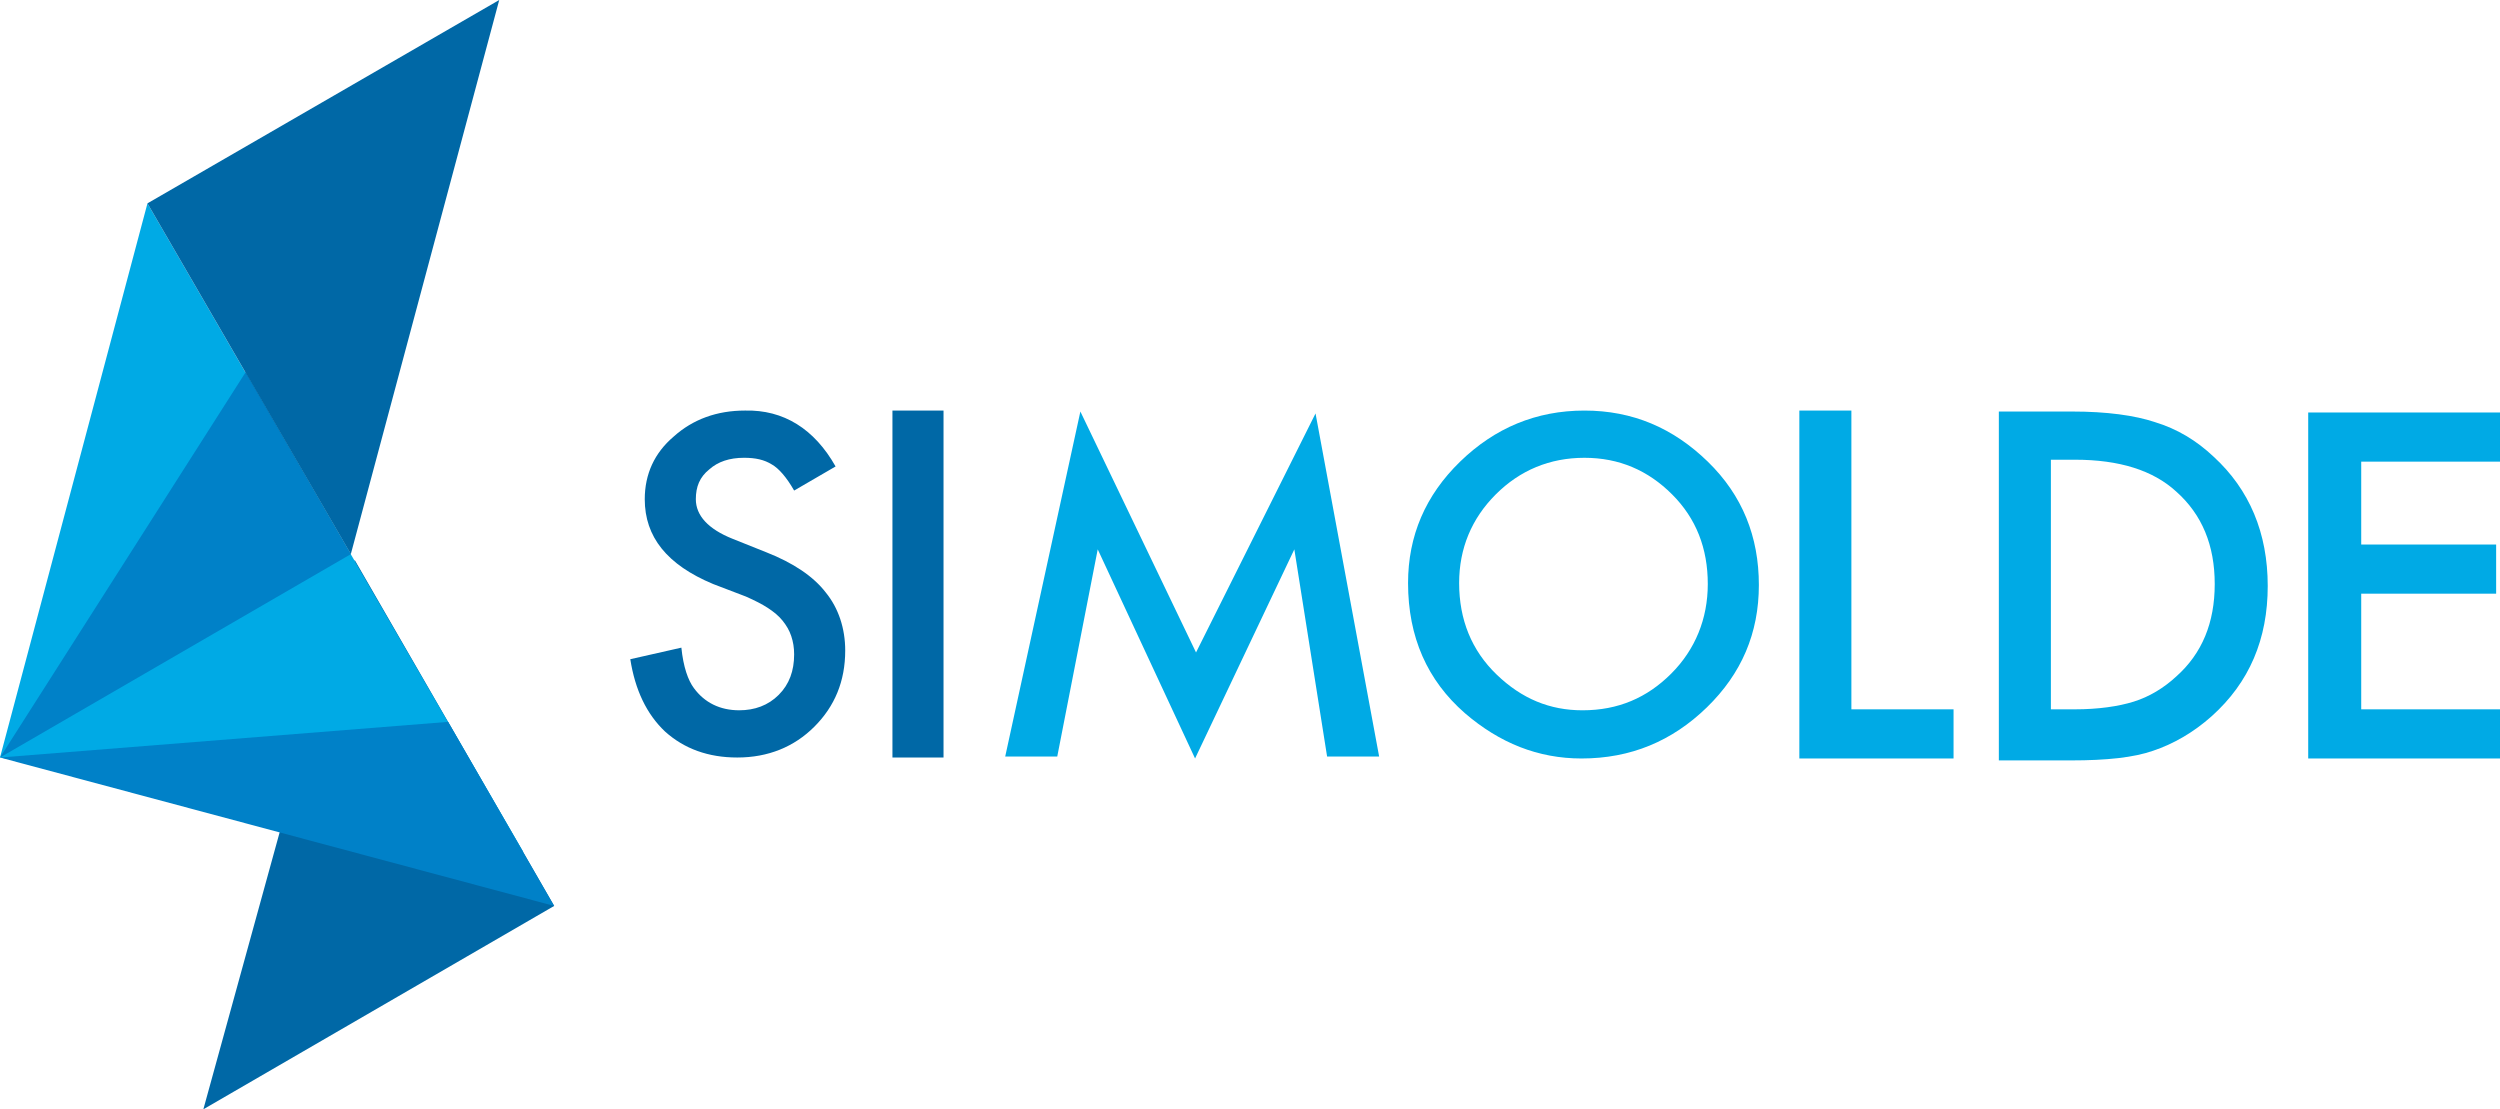 <?xml version="1.0" encoding="utf-8"?>
<!-- Generator: Adobe Illustrator 21.0.1, SVG Export Plug-In . SVG Version: 6.00 Build 0)  -->
<!DOCTYPE svg PUBLIC "-//W3C//DTD SVG 1.1//EN" "http://www.w3.org/Graphics/SVG/1.1/DTD/svg11.dtd">
<svg version="1.1" id="Layer_1" xmlns="http://www.w3.org/2000/svg" xmlns:xlink="http://www.w3.org/1999/xlink" x="0px" y="0px"
	 viewBox="0 0 259.4 115.1" style="enable-background:new 0 0 259.4 115.1;" xml:space="preserve">
<style type="text/css">
	.st0{display:none;opacity:0.65;fill:#E6E7E8;}
	.st1{display:none;fill:#FFFFFF;}
	.st2{fill:#0068A6;}
	.st3{fill:#00AAE5;}
	.st4{fill:#0081C8;}
</style>
<rect x="-14.5" y="-14.4" class="st0" width="288" height="144"/>
<rect x="-14.5" y="-14.4" class="st1" width="288" height="143.3"/>
<g>
	<path class="st2" d="M86.7,48.4l-4.3,2.5c-0.8-1.4-1.6-2.3-2.3-2.7c-0.8-0.5-1.7-0.7-2.9-0.7c-1.5,0-2.7,0.4-3.6,1.2
		c-1,0.8-1.4,1.8-1.4,3.1c0,1.7,1.3,3.1,3.8,4.1l3.5,1.4c2.8,1.1,4.9,2.5,6.2,4.2c1.3,1.6,2,3.7,2,6c0,3.2-1.1,5.8-3.2,7.9
		c-2.1,2.1-4.8,3.2-8,3.2c-3,0-5.5-0.9-7.5-2.7c-1.9-1.8-3.1-4.3-3.6-7.5l5.3-1.2c0.2,2,0.7,3.4,1.3,4.2c1.1,1.5,2.7,2.3,4.7,2.3
		c1.6,0,3-0.5,4.1-1.6c1.1-1.1,1.6-2.5,1.6-4.2c0-0.7-0.1-1.3-0.3-1.9c-0.2-0.6-0.5-1.1-0.9-1.6c-0.4-0.5-0.9-0.9-1.5-1.3
		c-0.6-0.4-1.4-0.8-2.3-1.2L74,60.6c-4.8-2-7.1-4.9-7.1-8.8c0-2.6,1-4.8,3-6.5c2-1.8,4.5-2.7,7.4-2.7C81.3,42.5,84.5,44.5,86.7,48.4
		"/>
	<rect x="92.6" y="42.6" class="st2" width="5.3" height="36"/>
	<polygon class="st3" points="104.3,78.5 112.1,42.7 124.1,67.7 136.5,42.9 143.1,78.5 137.7,78.5 134.3,57 124,78.7 113.9,57 
		109.7,78.5 	"/>
	<path class="st3" d="M151.4,60.5c0,3.8,1.3,7,3.9,9.5c2.6,2.5,5.5,3.7,8.9,3.7c3.7,0,6.7-1.3,9.2-3.8c2.5-2.5,3.8-5.7,3.8-9.3
		c0-3.7-1.2-6.8-3.7-9.3c-2.5-2.5-5.5-3.8-9.1-3.8c-3.6,0-6.7,1.3-9.2,3.8C152.7,53.8,151.4,56.9,151.4,60.5 M146.1,60.5
		c0-4.9,1.8-9.1,5.4-12.6c3.6-3.5,7.9-5.3,12.9-5.3c5,0,9.2,1.8,12.8,5.3c3.6,3.5,5.3,7.8,5.3,12.8c0,5-1.8,9.2-5.4,12.7
		c-3.6,3.5-7.9,5.3-13,5.3c-4.5,0-8.5-1.6-12.1-4.7C148.1,70.6,146.1,66.1,146.1,60.5"/>
	<polygon class="st3" points="192.1,42.6 192.1,73.6 202.7,73.6 202.7,78.7 186.7,78.7 186.7,42.6 	"/>
	<path class="st3" d="M212.8,73.6h2.5c2.4,0,4.5-0.3,6.1-0.8c1.6-0.5,3.1-1.4,4.4-2.6c2.7-2.4,4-5.6,4-9.6c0-4-1.3-7.2-4-9.6
		c-2.4-2.2-5.9-3.3-10.5-3.3h-2.5V73.6z M207.4,78.7V42.7h7.6c3.6,0,6.5,0.4,8.6,1.1c2.3,0.7,4.3,1.9,6.1,3.6
		c3.7,3.4,5.6,7.9,5.6,13.4c0,5.5-1.9,10-5.8,13.5c-1.9,1.7-4,2.9-6.1,3.6c-2,0.7-4.8,1-8.5,1H207.4z"/>
	<polygon class="st3" points="259.4,47.9 245,47.9 245,56.5 259,56.5 259,61.6 245,61.6 245,73.6 259.4,73.6 259.4,78.7 239.5,78.7 
		239.5,42.8 259.4,42.8 	"/>
	<g>
		<polygon class="st2" points="21.1,115.1 57.5,94 36.8,58.1 		"/>
		<polygon class="st3" points="0,78.6 54.3,88.4 15.3,21.1 		"/>
		<polygon class="st4" points="0,78.6 36.4,57.5 25.5,38.6 		"/>
		<polygon class="st4" points="0,78.6 57.5,94 46.5,74.9 		"/>
		<polygon class="st2" points="51.8,0 15.3,21.1 36.4,57.5 		"/>
	</g>
</g>
</svg>
